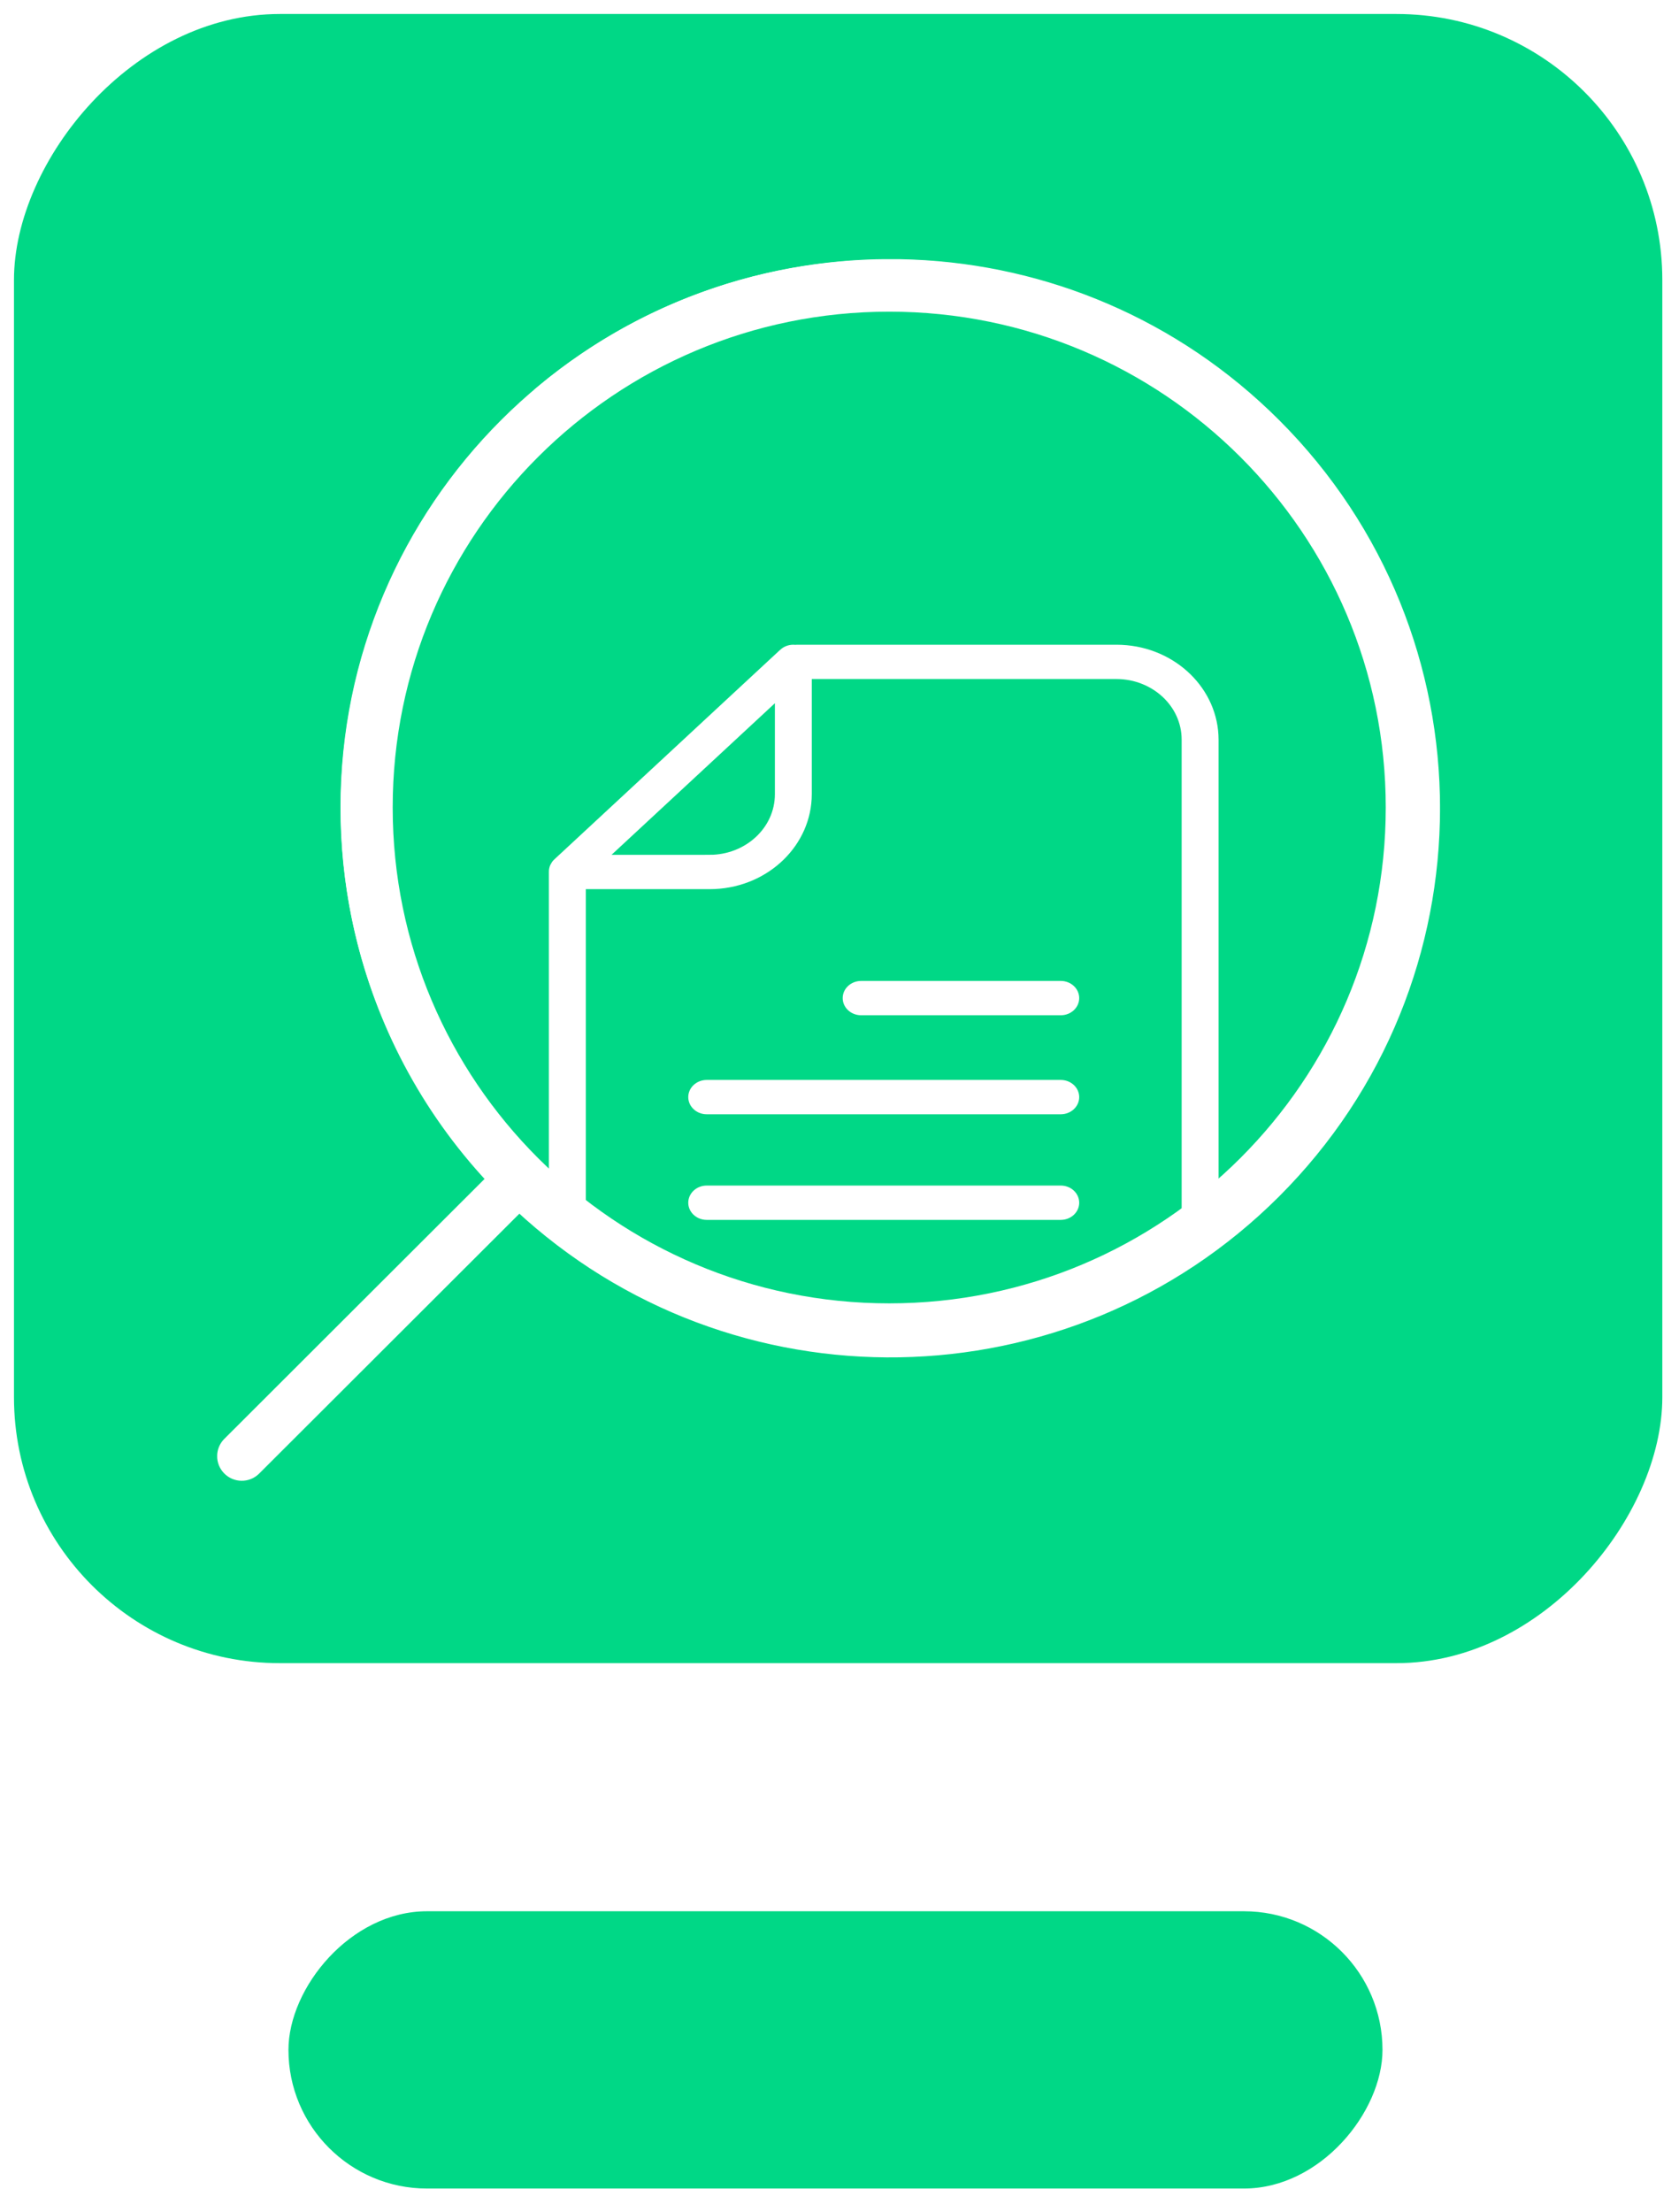 <svg width="120" height="158" viewBox="0 0 120 158" fill="none" xmlns="http://www.w3.org/2000/svg">
<g filter="url(#filter0_d_9159_5989)">
<rect width="117.809" height="117.809" rx="19" transform="matrix(-1 0 0 1 118.808 0)" fill="#00D886"/>
<rect width="78.192" height="19.808" rx="9.904" transform="matrix(-1 0 0 1 98.808 135.532)" fill="#00D886"/>
</g>
<g clip-path="url(#clip0_9159_5989)">
<path d="M63.553 94.972C42.924 94.972 26.201 78.278 26.201 57.685C26.201 37.093 42.924 20.399 63.553 20.399C84.182 20.399 100.906 37.093 100.906 57.685C100.906 78.278 84.182 94.972 63.553 94.972Z" stroke="white" stroke-width="3.73" stroke-miterlimit="10"/>
<path d="M75.814 72.526H61.547C60.818 72.526 60.228 71.978 60.228 71.3C60.228 70.623 60.818 70.074 61.547 70.074H75.814C76.542 70.074 77.132 70.624 77.132 71.3C77.132 71.977 76.542 72.526 75.814 72.526Z" fill="white"/>
<path d="M50.51 77.147H75.814C76.542 77.147 77.132 77.696 77.132 78.373C77.132 79.049 76.542 79.599 75.814 79.599H50.51C49.782 79.599 49.191 79.05 49.191 78.373C49.191 77.695 49.782 77.147 50.51 77.147Z" fill="white"/>
<path d="M50.51 84.691H75.814C76.542 84.691 77.132 85.241 77.132 85.918C77.132 86.594 76.542 87.144 75.814 87.144H50.51C49.782 87.144 49.191 86.595 49.191 85.918C49.191 85.24 49.782 84.691 50.51 84.691Z" fill="white"/>
<path d="M57.004 46.556C56.978 46.556 56.951 46.557 56.923 46.559L56.862 46.568L56.799 46.562C56.76 46.557 56.728 46.556 56.701 46.556H56.7C56.466 46.555 56.248 46.645 56.098 46.792C56.078 46.812 56.058 46.827 56.046 46.836L39.958 61.759C39.808 61.898 39.73 62.079 39.73 62.26V85.798L41.369 87.09V63.018H50.725L51.077 63.009C54.695 62.836 57.515 60.064 57.519 56.738V48.007H79.798C82.609 48.011 84.95 50.136 84.954 52.834V87.097L86.593 85.807V52.836C86.588 49.511 83.768 46.739 80.15 46.565L79.798 46.556H57.004ZM55.882 56.739C55.879 59.437 53.538 61.563 50.727 61.565V61.566H42.433L43.367 60.699L55.042 49.87L55.882 49.091V56.739Z" fill="white" stroke="white"/>
<path d="M35.234 84.23C25.628 73.973 22.645 59.742 26.287 47.017H29.05C25.213 59.427 28.206 73.507 38.027 83.312C52.153 97.412 75.139 97.412 89.265 83.312C103.413 69.188 103.413 46.29 89.265 32.167C75.801 18.727 54.375 18.076 40.141 30.217L38.725 27.947C53.999 15.198 76.773 15.989 91.115 30.317C106.287 45.473 106.277 70.036 91.094 85.181C76.284 99.953 52.414 100.36 37.108 86.101L18.2 104.976C17.674 105.483 16.835 105.468 16.326 104.943C15.829 104.431 15.829 103.617 16.326 103.105L35.234 84.23Z" fill="white"/>
<path d="M89.265 32.167C75.801 18.727 54.375 18.076 40.141 30.217L38.725 27.947C53.999 15.198 76.773 15.989 91.115 30.317C106.287 45.473 106.277 70.036 91.094 85.181C76.284 99.953 52.414 100.36 37.108 86.101L18.2 104.976C17.674 105.483 16.835 105.468 16.326 104.943C15.829 104.431 15.829 103.617 16.326 103.105L35.234 84.23C25.628 73.973 22.645 59.742 26.287 47.017H29.05C25.213 59.427 28.206 73.507 38.027 83.312C52.153 97.412 75.139 97.412 89.265 83.312C103.413 69.188 103.413 46.29 89.265 32.167ZM89.265 32.167C103.413 46.29 103.413 69.189 89.265 83.313C75.139 97.414 52.154 97.414 38.028 83.313C28.206 73.508 25.213 59.428 29.05 47.019" stroke="white" stroke-width="0.867" stroke-miterlimit="10"/>
</g>
<defs>
<filter id="filter0_d_9159_5989" x="0" y="0" width="119.808" height="157.341" filterUnits="userSpaceOnUse" color-interpolation-filters="sRGB">
<feFlood flood-opacity="0" result="BackgroundImageFix"/>
<feColorMatrix in="SourceAlpha" type="matrix" values="0 0 0 0 0 0 0 0 0 0 0 0 0 0 0 0 0 0 127 0" result="hardAlpha"/>
<feOffset dy="1"/>
<feGaussianBlur stdDeviation="0.5"/>
<feComposite in2="hardAlpha" operator="out"/>
<feColorMatrix type="matrix" values="0 0 0 0 0 0 0 0 0 0 0 0 0 0 0 0 0 0 0.25 0"/>
<feBlend mode="normal" in2="BackgroundImageFix" result="effect1_dropShadow_9159_5989"/>
<feBlend mode="normal" in="SourceGraphic" in2="effect1_dropShadow_9159_5989" result="shape"/>
</filter>
<clipPath id="clip0_9159_5989">
<rect width="87.395" height="87.263" fill="white" transform="matrix(-1 0 0 1 102.918 18.515)"/>
</clipPath>
</defs>
</svg>
